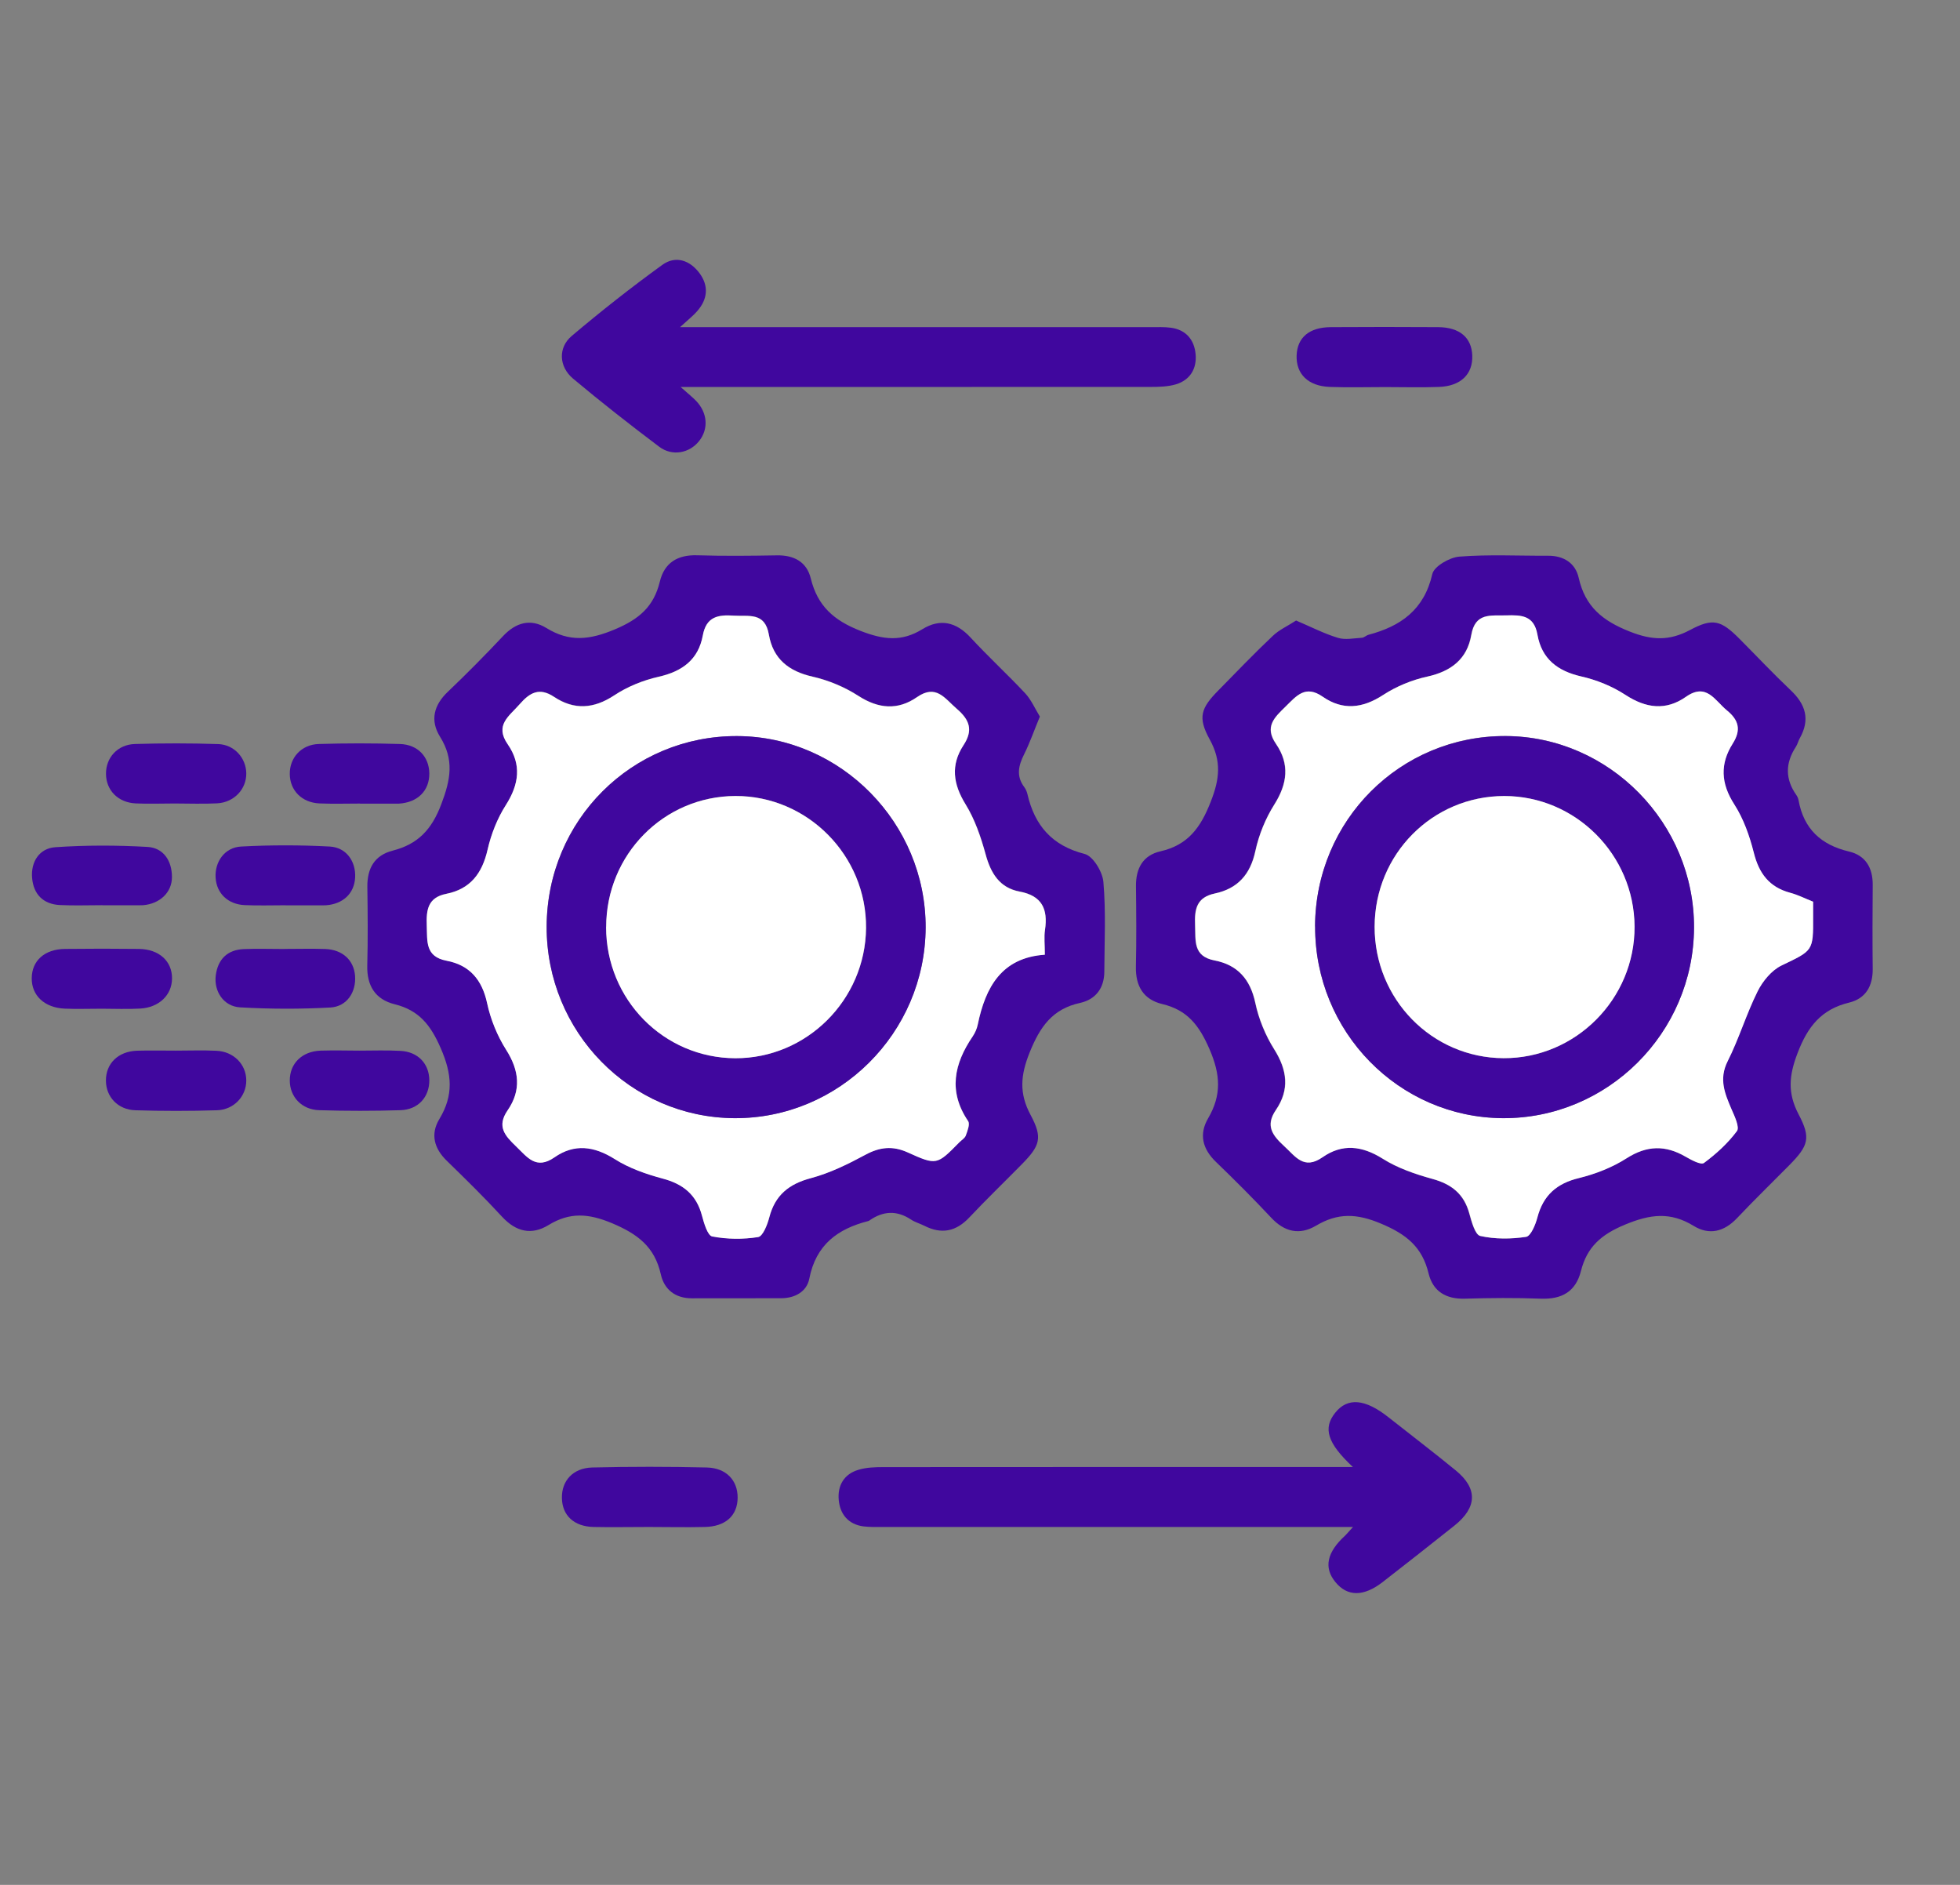 <svg width="26" height="25" viewBox="0 0 26 25" fill="none" xmlns="http://www.w3.org/2000/svg">
<rect x="0" y="0" width="26" height="25" fill="#808080" stroke="none"/>
<g clip-path="url(#clip0_757_897)">
<g clip-path="url(#clip1_757_897)">
<path d="M17.19 8.229C17.388 8.313 17.563 8.404 17.748 8.46C17.845 8.49 17.96 8.465 18.066 8.459C18.097 8.457 18.123 8.427 18.155 8.419C18.581 8.306 18.892 8.088 19 7.614C19.023 7.512 19.228 7.394 19.356 7.383C19.747 7.352 20.143 7.373 20.536 7.371C20.744 7.37 20.898 7.469 20.942 7.664C21.028 8.048 21.26 8.235 21.62 8.377C21.916 8.494 22.144 8.502 22.419 8.356C22.723 8.193 22.83 8.228 23.072 8.47C23.299 8.698 23.519 8.932 23.752 9.153C23.953 9.341 24.015 9.544 23.874 9.793C23.854 9.829 23.845 9.872 23.823 9.905C23.682 10.121 23.679 10.332 23.829 10.545C23.843 10.565 23.854 10.589 23.858 10.613C23.927 10.994 24.156 11.206 24.527 11.294C24.745 11.345 24.844 11.508 24.842 11.737C24.839 12.109 24.838 12.482 24.842 12.853C24.844 13.081 24.747 13.245 24.529 13.298C24.161 13.387 23.979 13.615 23.844 13.971C23.73 14.269 23.712 14.498 23.858 14.778C24.025 15.094 23.99 15.196 23.736 15.454C23.505 15.688 23.268 15.918 23.042 16.157C22.871 16.337 22.674 16.387 22.466 16.259C22.158 16.07 21.889 16.104 21.556 16.243C21.242 16.373 21.053 16.537 20.972 16.857C20.903 17.132 20.718 17.235 20.44 17.225C20.105 17.212 19.768 17.215 19.432 17.225C19.184 17.232 19.01 17.131 18.951 16.892C18.867 16.539 18.655 16.37 18.321 16.23C17.998 16.093 17.746 16.085 17.457 16.257C17.238 16.386 17.038 16.34 16.861 16.149C16.625 15.897 16.38 15.652 16.131 15.412C15.952 15.24 15.902 15.045 16.026 14.833C16.206 14.525 16.191 14.254 16.045 13.917C15.908 13.599 15.749 13.395 15.417 13.317C15.168 13.257 15.062 13.079 15.068 12.819C15.076 12.464 15.073 12.108 15.069 11.753C15.067 11.516 15.162 11.344 15.395 11.291C15.758 11.208 15.927 10.978 16.061 10.633C16.18 10.331 16.205 10.095 16.048 9.809C15.886 9.515 15.928 9.393 16.167 9.152C16.404 8.911 16.637 8.667 16.883 8.435C16.967 8.354 17.08 8.304 17.192 8.231L17.19 8.229ZM24.052 11.961C23.942 11.918 23.846 11.868 23.744 11.841C23.468 11.768 23.331 11.586 23.262 11.309C23.206 11.087 23.126 10.86 23.004 10.67C22.824 10.391 22.812 10.132 22.983 9.862C23.097 9.682 23.065 9.552 22.904 9.421C22.743 9.289 22.634 9.051 22.361 9.243C22.096 9.429 21.833 9.395 21.56 9.217C21.385 9.103 21.178 9.019 20.973 8.972C20.659 8.9 20.449 8.741 20.392 8.418C20.347 8.161 20.177 8.157 19.978 8.163C19.774 8.168 19.566 8.122 19.515 8.422C19.46 8.742 19.248 8.904 18.932 8.974C18.728 9.019 18.52 9.104 18.345 9.218C18.071 9.397 17.808 9.425 17.544 9.241C17.313 9.081 17.197 9.229 17.051 9.372C16.904 9.517 16.768 9.639 16.924 9.866C17.108 10.134 17.077 10.395 16.902 10.671C16.786 10.856 16.698 11.072 16.651 11.286C16.584 11.601 16.414 11.787 16.112 11.851C15.871 11.902 15.842 12.057 15.851 12.269C15.86 12.478 15.821 12.683 16.11 12.739C16.412 12.797 16.584 12.985 16.65 13.302C16.695 13.516 16.784 13.732 16.9 13.917C17.074 14.192 17.107 14.453 16.923 14.722C16.78 14.931 16.878 15.059 17.03 15.199C17.18 15.336 17.291 15.523 17.54 15.35C17.803 15.166 18.064 15.195 18.341 15.37C18.538 15.495 18.771 15.573 18.998 15.636C19.251 15.705 19.418 15.835 19.489 16.096C19.519 16.205 19.566 16.378 19.634 16.393C19.829 16.437 20.043 16.435 20.241 16.405C20.305 16.395 20.367 16.245 20.391 16.149C20.469 15.853 20.648 15.696 20.944 15.625C21.163 15.571 21.386 15.484 21.576 15.363C21.845 15.191 22.09 15.186 22.358 15.342C22.433 15.385 22.561 15.455 22.601 15.425C22.764 15.305 22.919 15.164 23.039 15.001C23.076 14.95 23.007 14.804 22.966 14.711C22.877 14.504 22.796 14.313 22.915 14.076C23.066 13.777 23.163 13.449 23.313 13.148C23.38 13.013 23.497 12.87 23.628 12.807C24.046 12.606 24.052 12.62 24.049 12.161C24.049 12.095 24.049 12.03 24.049 11.961H24.052Z" fill="#40079E"/>
<path d="M13.793 9.507C13.718 9.688 13.662 9.851 13.585 10.005C13.509 10.156 13.478 10.296 13.589 10.442C13.608 10.468 13.621 10.5 13.629 10.532C13.725 10.949 13.955 11.216 14.387 11.326C14.499 11.354 14.626 11.563 14.637 11.699C14.671 12.093 14.651 12.492 14.649 12.889C14.648 13.108 14.532 13.257 14.328 13.302C13.961 13.382 13.796 13.618 13.659 13.958C13.537 14.261 13.517 14.501 13.671 14.788C13.834 15.092 13.797 15.196 13.554 15.443C13.323 15.678 13.085 15.907 12.86 16.146C12.683 16.335 12.49 16.374 12.262 16.258C12.204 16.229 12.138 16.211 12.084 16.175C11.899 16.053 11.72 16.06 11.54 16.183C11.534 16.188 11.527 16.193 11.519 16.195C11.113 16.298 10.824 16.509 10.736 16.958C10.703 17.131 10.546 17.219 10.361 17.219C9.967 17.219 9.574 17.219 9.18 17.22C8.96 17.221 8.811 17.105 8.766 16.902C8.684 16.535 8.456 16.366 8.119 16.224C7.806 16.093 7.559 16.076 7.277 16.248C7.051 16.387 6.845 16.338 6.66 16.138C6.426 15.884 6.179 15.641 5.931 15.4C5.76 15.236 5.706 15.045 5.828 14.843C6.02 14.526 5.996 14.246 5.847 13.904C5.714 13.596 5.557 13.399 5.236 13.32C4.979 13.256 4.865 13.076 4.872 12.805C4.881 12.458 4.878 12.11 4.873 11.764C4.87 11.517 4.968 11.344 5.21 11.282C5.542 11.197 5.726 11.006 5.854 10.666C5.978 10.341 6.027 10.076 5.838 9.773C5.703 9.557 5.753 9.353 5.942 9.174C6.193 8.935 6.436 8.689 6.673 8.437C6.843 8.256 7.038 8.201 7.247 8.329C7.555 8.519 7.823 8.488 8.158 8.347C8.478 8.212 8.672 8.047 8.753 7.714C8.813 7.464 8.988 7.357 9.248 7.365C9.601 7.376 9.953 7.372 10.306 7.366C10.531 7.362 10.701 7.451 10.755 7.671C10.845 8.039 11.062 8.23 11.416 8.368C11.72 8.486 11.96 8.515 12.236 8.345C12.47 8.201 12.682 8.248 12.874 8.455C13.108 8.709 13.363 8.943 13.6 9.196C13.679 9.282 13.729 9.397 13.794 9.504L13.793 9.507ZM13.861 12.663C13.861 12.528 13.849 12.428 13.863 12.332C13.904 12.056 13.822 11.879 13.527 11.824C13.262 11.774 13.144 11.583 13.075 11.329C13.013 11.099 12.933 10.866 12.809 10.666C12.642 10.396 12.61 10.145 12.782 9.882C12.913 9.682 12.863 9.546 12.693 9.4C12.533 9.263 12.42 9.067 12.165 9.245C11.911 9.421 11.655 9.401 11.387 9.228C11.204 9.11 10.99 9.021 10.778 8.973C10.461 8.901 10.255 8.736 10.2 8.416C10.148 8.113 9.932 8.177 9.735 8.164C9.527 8.15 9.37 8.176 9.324 8.426C9.265 8.748 9.051 8.904 8.737 8.975C8.533 9.021 8.325 9.105 8.151 9.22C7.876 9.402 7.617 9.417 7.35 9.241C7.155 9.112 7.028 9.185 6.893 9.34C6.756 9.498 6.559 9.615 6.736 9.87C6.922 10.138 6.886 10.4 6.711 10.675C6.598 10.853 6.516 11.062 6.469 11.267C6.397 11.583 6.239 11.791 5.92 11.854C5.677 11.902 5.654 12.065 5.662 12.274C5.67 12.484 5.639 12.686 5.925 12.741C6.229 12.798 6.396 12.991 6.463 13.306C6.509 13.52 6.598 13.736 6.714 13.921C6.89 14.197 6.918 14.459 6.734 14.726C6.587 14.939 6.7 15.062 6.845 15.202C6.994 15.345 7.11 15.521 7.355 15.349C7.619 15.165 7.881 15.198 8.156 15.373C8.346 15.493 8.571 15.571 8.79 15.63C9.063 15.702 9.239 15.844 9.313 16.123C9.34 16.224 9.388 16.387 9.449 16.398C9.647 16.436 9.859 16.438 10.057 16.406C10.12 16.396 10.181 16.244 10.205 16.147C10.282 15.849 10.467 15.702 10.76 15.624C11.01 15.557 11.25 15.439 11.479 15.315C11.669 15.213 11.842 15.194 12.039 15.282C12.427 15.457 12.429 15.453 12.728 15.148C12.757 15.118 12.8 15.095 12.812 15.06C12.834 14.998 12.87 14.908 12.843 14.868C12.577 14.475 12.657 14.108 12.903 13.746C12.935 13.699 12.96 13.643 12.971 13.587C13.074 13.09 13.288 12.7 13.861 12.661V12.663Z" fill="#40079E"/>
<path d="M9.022 4.338C9.133 4.236 9.198 4.186 9.25 4.125C9.386 3.97 9.404 3.795 9.282 3.627C9.154 3.452 8.963 3.385 8.786 3.513C8.373 3.812 7.973 4.127 7.584 4.456C7.401 4.61 7.413 4.864 7.602 5.022C7.974 5.334 8.357 5.633 8.744 5.925C8.918 6.056 9.145 6.011 9.273 5.851C9.402 5.69 9.387 5.474 9.231 5.314C9.186 5.268 9.135 5.227 9.029 5.133H9.332C11.309 5.133 13.285 5.133 15.261 5.132C15.375 5.132 15.494 5.129 15.601 5.097C15.789 5.039 15.878 4.887 15.86 4.696C15.842 4.506 15.732 4.374 15.534 4.347C15.446 4.335 15.354 4.339 15.264 4.339C13.296 4.339 11.329 4.339 9.36 4.339H9.023L9.022 4.338Z" fill="#40079E"/>
<path d="M17.947 19.458C17.604 19.138 17.549 18.942 17.712 18.738C17.876 18.532 18.108 18.552 18.42 18.799C18.716 19.033 19.017 19.262 19.31 19.502C19.604 19.742 19.597 19.993 19.292 20.236C18.977 20.487 18.66 20.736 18.342 20.983C18.089 21.18 17.872 21.178 17.714 20.983C17.557 20.792 17.602 20.587 17.845 20.366C17.867 20.345 17.887 20.319 17.948 20.253C17.817 20.253 17.733 20.253 17.649 20.253C15.672 20.253 13.696 20.253 11.721 20.253C11.63 20.253 11.54 20.256 11.451 20.245C11.253 20.217 11.144 20.085 11.126 19.895C11.108 19.703 11.197 19.551 11.386 19.495C11.493 19.462 11.611 19.459 11.726 19.459C13.693 19.457 15.662 19.458 17.629 19.458C17.717 19.458 17.804 19.458 17.948 19.458H17.947Z" fill="#40079E"/>
<path d="M18.377 5.134C18.614 5.134 18.852 5.141 19.088 5.132C19.378 5.122 19.54 4.962 19.53 4.714C19.521 4.477 19.362 4.341 19.077 4.339C18.603 4.336 18.129 4.336 17.654 4.339C17.368 4.341 17.21 4.475 17.2 4.713C17.191 4.961 17.353 5.122 17.642 5.132C17.887 5.141 18.132 5.134 18.377 5.134Z" fill="#40079E"/>
<path d="M8.61 20.253C8.365 20.253 8.12 20.258 7.874 20.253C7.614 20.247 7.458 20.1 7.454 19.87C7.449 19.641 7.6 19.471 7.856 19.464C8.363 19.452 8.87 19.452 9.376 19.464C9.634 19.47 9.786 19.635 9.785 19.864C9.784 20.103 9.623 20.249 9.346 20.253C9.1 20.259 8.855 20.253 8.61 20.253Z" fill="#40079E"/>
<path d="M2.316 10.657C2.144 10.657 1.972 10.664 1.801 10.656C1.566 10.645 1.409 10.483 1.406 10.267C1.403 10.051 1.558 9.875 1.79 9.868C2.157 9.857 2.526 9.857 2.894 9.869C3.108 9.876 3.264 10.054 3.267 10.256C3.27 10.466 3.106 10.643 2.88 10.655C2.692 10.665 2.504 10.657 2.316 10.657Z" fill="#40079E"/>
<path d="M2.333 13.935C2.514 13.935 2.694 13.928 2.873 13.937C3.101 13.948 3.266 14.118 3.267 14.33C3.268 14.539 3.104 14.72 2.876 14.726C2.517 14.737 2.156 14.737 1.797 14.726C1.563 14.719 1.406 14.548 1.405 14.333C1.404 14.106 1.567 13.945 1.817 13.936C1.989 13.931 2.161 13.935 2.332 13.935H2.333Z" fill="#40079E"/>
<path d="M1.359 12.006C1.17 12.006 0.982 12.013 0.794 12.004C0.574 11.993 0.445 11.862 0.426 11.646C0.407 11.428 0.524 11.252 0.733 11.237C1.139 11.209 1.55 11.21 1.956 11.233C2.168 11.245 2.281 11.416 2.281 11.633C2.281 11.838 2.119 11.988 1.898 12.006C1.881 12.007 1.866 12.007 1.849 12.007C1.685 12.007 1.522 12.007 1.359 12.007C1.359 12.007 1.359 12.006 1.359 12.005V12.006Z" fill="#40079E"/>
<path d="M3.786 12.007C3.607 12.007 3.426 12.013 3.247 12.005C3.022 11.995 2.872 11.848 2.86 11.639C2.848 11.431 2.98 11.239 3.199 11.228C3.59 11.207 3.983 11.207 4.374 11.228C4.595 11.24 4.722 11.426 4.711 11.639C4.7 11.85 4.552 11.99 4.325 12.007C4.309 12.008 4.293 12.008 4.276 12.008C4.113 12.008 3.949 12.008 3.786 12.008C3.786 12.008 3.786 12.008 3.786 12.007Z" fill="#40079E"/>
<path d="M1.348 13.379C1.184 13.379 1.021 13.385 0.857 13.378C0.589 13.365 0.419 13.204 0.421 12.974C0.423 12.742 0.591 12.589 0.863 12.586C1.19 12.582 1.517 12.582 1.844 12.586C2.112 12.59 2.285 12.75 2.282 12.98C2.28 13.197 2.111 13.362 1.862 13.377C1.69 13.387 1.518 13.379 1.347 13.379H1.348Z" fill="#40079E"/>
<path d="M3.776 12.586C3.955 12.586 4.135 12.581 4.315 12.587C4.544 12.596 4.694 12.735 4.71 12.943C4.726 13.158 4.603 13.35 4.383 13.363C3.984 13.385 3.583 13.384 3.184 13.361C2.966 13.348 2.836 13.148 2.862 12.938C2.89 12.722 3.017 12.597 3.236 12.588C3.416 12.581 3.596 12.587 3.775 12.587C3.775 12.587 3.775 12.587 3.775 12.586H3.776Z" fill="#40079E"/>
<path d="M4.776 10.658C4.595 10.658 4.416 10.664 4.236 10.656C4.003 10.645 3.846 10.483 3.844 10.267C3.841 10.05 3.997 9.876 4.227 9.868C4.586 9.857 4.946 9.857 5.305 9.868C5.542 9.875 5.692 10.037 5.695 10.258C5.697 10.488 5.54 10.644 5.291 10.659C5.283 10.659 5.274 10.659 5.266 10.659C5.102 10.659 4.939 10.659 4.776 10.659V10.658Z" fill="#40079E"/>
<path d="M4.769 13.935C4.949 13.935 5.128 13.928 5.308 13.938C5.543 13.948 5.694 14.108 5.695 14.329C5.696 14.549 5.548 14.718 5.312 14.725C4.953 14.736 4.593 14.736 4.234 14.725C4.002 14.718 3.845 14.548 3.844 14.333C3.843 14.106 4.005 13.944 4.254 13.935C4.425 13.93 4.596 13.934 4.769 13.935Z" fill="#40079E"/>
<path d="M24.052 11.961C24.052 12.031 24.052 12.096 24.052 12.161C24.055 12.62 24.048 12.606 23.631 12.807C23.5 12.871 23.383 13.014 23.316 13.148C23.166 13.449 23.069 13.776 22.918 14.076C22.799 14.313 22.881 14.504 22.969 14.711C23.01 14.804 23.079 14.95 23.042 15.001C22.922 15.163 22.766 15.305 22.604 15.425C22.564 15.455 22.436 15.385 22.361 15.342C22.093 15.186 21.848 15.191 21.579 15.362C21.389 15.484 21.166 15.571 20.947 15.625C20.651 15.696 20.472 15.853 20.394 16.149C20.369 16.245 20.306 16.396 20.244 16.405C20.046 16.435 19.833 16.437 19.637 16.393C19.569 16.378 19.522 16.205 19.492 16.095C19.421 15.834 19.254 15.705 19.001 15.636C18.773 15.573 18.541 15.493 18.344 15.369C18.067 15.195 17.806 15.166 17.543 15.35C17.295 15.522 17.184 15.336 17.033 15.199C16.881 15.059 16.783 14.931 16.926 14.722C17.11 14.453 17.077 14.192 16.903 13.916C16.787 13.732 16.698 13.515 16.653 13.302C16.586 12.986 16.415 12.797 16.113 12.739C15.824 12.683 15.863 12.477 15.854 12.269C15.845 12.057 15.875 11.902 16.115 11.851C16.417 11.787 16.587 11.601 16.654 11.286C16.7 11.071 16.788 10.856 16.905 10.671C17.079 10.395 17.111 10.134 16.927 9.866C16.771 9.639 16.906 9.516 17.054 9.372C17.2 9.229 17.316 9.08 17.547 9.241C17.811 9.424 18.074 9.397 18.348 9.218C18.523 9.104 18.73 9.018 18.935 8.974C19.251 8.904 19.463 8.741 19.518 8.422C19.57 8.122 19.777 8.168 19.981 8.162C20.18 8.156 20.35 8.16 20.395 8.418C20.452 8.739 20.661 8.9 20.976 8.972C21.18 9.018 21.387 9.102 21.563 9.217C21.836 9.395 22.099 9.428 22.364 9.243C22.637 9.051 22.746 9.288 22.907 9.421C23.068 9.552 23.099 9.682 22.986 9.862C22.815 10.132 22.827 10.391 23.007 10.67C23.129 10.86 23.209 11.087 23.265 11.309C23.334 11.585 23.47 11.766 23.747 11.841C23.849 11.868 23.945 11.917 24.055 11.961H24.052ZM17.445 12.287C17.44 13.684 18.553 14.82 19.933 14.83C21.322 14.839 22.466 13.702 22.471 12.305C22.477 10.919 21.348 9.769 19.975 9.762C18.576 9.754 17.449 10.88 17.444 12.288L17.445 12.287Z" fill="white"/>
<path d="M13.86 12.663C13.287 12.702 13.073 13.092 12.97 13.589C12.959 13.645 12.934 13.7 12.902 13.748C12.656 14.11 12.576 14.477 12.842 14.87C12.869 14.91 12.834 15 12.811 15.062C12.798 15.097 12.756 15.121 12.727 15.15C12.428 15.454 12.425 15.459 12.038 15.284C11.84 15.195 11.669 15.214 11.479 15.317C11.249 15.441 11.009 15.559 10.759 15.626C10.466 15.703 10.281 15.851 10.204 16.149C10.179 16.245 10.119 16.398 10.057 16.408C9.858 16.44 9.646 16.438 9.448 16.4C9.387 16.389 9.339 16.227 9.312 16.125C9.239 15.846 9.062 15.704 8.789 15.632C8.57 15.573 8.345 15.495 8.155 15.374C7.88 15.201 7.618 15.167 7.355 15.351C7.109 15.521 6.993 15.346 6.844 15.204C6.699 15.064 6.586 14.942 6.733 14.728C6.917 14.461 6.889 14.199 6.713 13.923C6.596 13.738 6.508 13.522 6.462 13.308C6.395 12.993 6.227 12.8 5.924 12.743C5.638 12.688 5.669 12.486 5.661 12.276C5.653 12.068 5.676 11.905 5.919 11.856C6.238 11.793 6.396 11.586 6.468 11.269C6.515 11.063 6.597 10.855 6.711 10.677C6.885 10.403 6.921 10.141 6.735 9.872C6.558 9.617 6.755 9.499 6.892 9.342C7.028 9.186 7.154 9.114 7.349 9.243C7.615 9.42 7.875 9.404 8.15 9.222C8.324 9.107 8.532 9.023 8.736 8.977C9.05 8.906 9.264 8.75 9.323 8.428C9.369 8.178 9.526 8.152 9.734 8.166C9.932 8.179 10.147 8.115 10.199 8.418C10.255 8.738 10.46 8.903 10.777 8.975C10.989 9.023 11.203 9.112 11.386 9.23C11.654 9.403 11.91 9.423 12.164 9.247C12.42 9.07 12.533 9.266 12.692 9.402C12.862 9.548 12.912 9.685 12.781 9.884C12.609 10.147 12.642 10.399 12.808 10.668C12.931 10.868 13.011 11.102 13.074 11.331C13.143 11.585 13.261 11.777 13.526 11.826C13.821 11.881 13.903 12.057 13.862 12.334C13.847 12.43 13.86 12.53 13.86 12.665V12.663ZM7.251 12.288C7.246 13.685 8.359 14.821 9.741 14.83C11.129 14.839 12.272 13.701 12.278 12.304C12.284 10.918 11.155 9.769 9.781 9.763C8.382 9.756 7.256 10.88 7.251 12.288Z" fill="white"/>
<path d="M17.445 12.288C17.45 10.88 18.576 9.756 19.976 9.763C21.349 9.77 22.478 10.92 22.472 12.305C22.466 13.702 21.323 14.839 19.934 14.831C18.554 14.822 17.441 13.684 17.446 12.287L17.445 12.288ZM18.234 12.291C18.232 13.252 18.994 14.03 19.943 14.035C20.9 14.04 21.687 13.249 21.682 12.289C21.677 11.336 20.9 10.557 19.953 10.558C19.001 10.558 18.236 11.33 18.234 12.291Z" fill="#40079E"/>
<path d="M7.252 12.288C7.257 10.88 8.383 9.756 9.782 9.763C11.155 9.77 12.284 10.919 12.279 12.304C12.273 13.701 11.13 14.839 9.741 14.831C8.36 14.822 7.247 13.685 7.252 12.288ZM8.041 12.295C8.041 13.257 8.804 14.031 9.754 14.035C10.701 14.039 11.48 13.262 11.489 12.309C11.498 11.348 10.713 10.555 9.756 10.557C8.805 10.56 8.042 11.334 8.042 12.295H8.041Z" fill="#40079E"/>
<path d="M18.235 12.291C18.237 11.329 19.002 10.559 19.954 10.558C20.9 10.558 21.678 11.335 21.683 12.289C21.688 13.249 20.9 14.04 19.944 14.035C18.995 14.03 18.233 13.252 18.235 12.291Z" fill="white"/>
<path d="M8.041 12.296C8.041 11.335 8.805 10.561 9.755 10.558C10.712 10.555 11.497 11.348 11.488 12.31C11.479 13.263 10.7 14.039 9.753 14.036C8.803 14.032 8.04 13.257 8.04 12.296H8.041Z" fill="white"/>
</g>
</g>
<defs>
<clipPath id="clip0_757_897">
<rect width="25.263" height="24" fill="white" transform="translate(0 0.5)"/>
</clipPath>
<clipPath id="clip1_757_897">
<rect width="24.421" height="17.684" fill="white" transform="translate(0.421 3.447)"/>
</clipPath>
</defs>
</svg>
